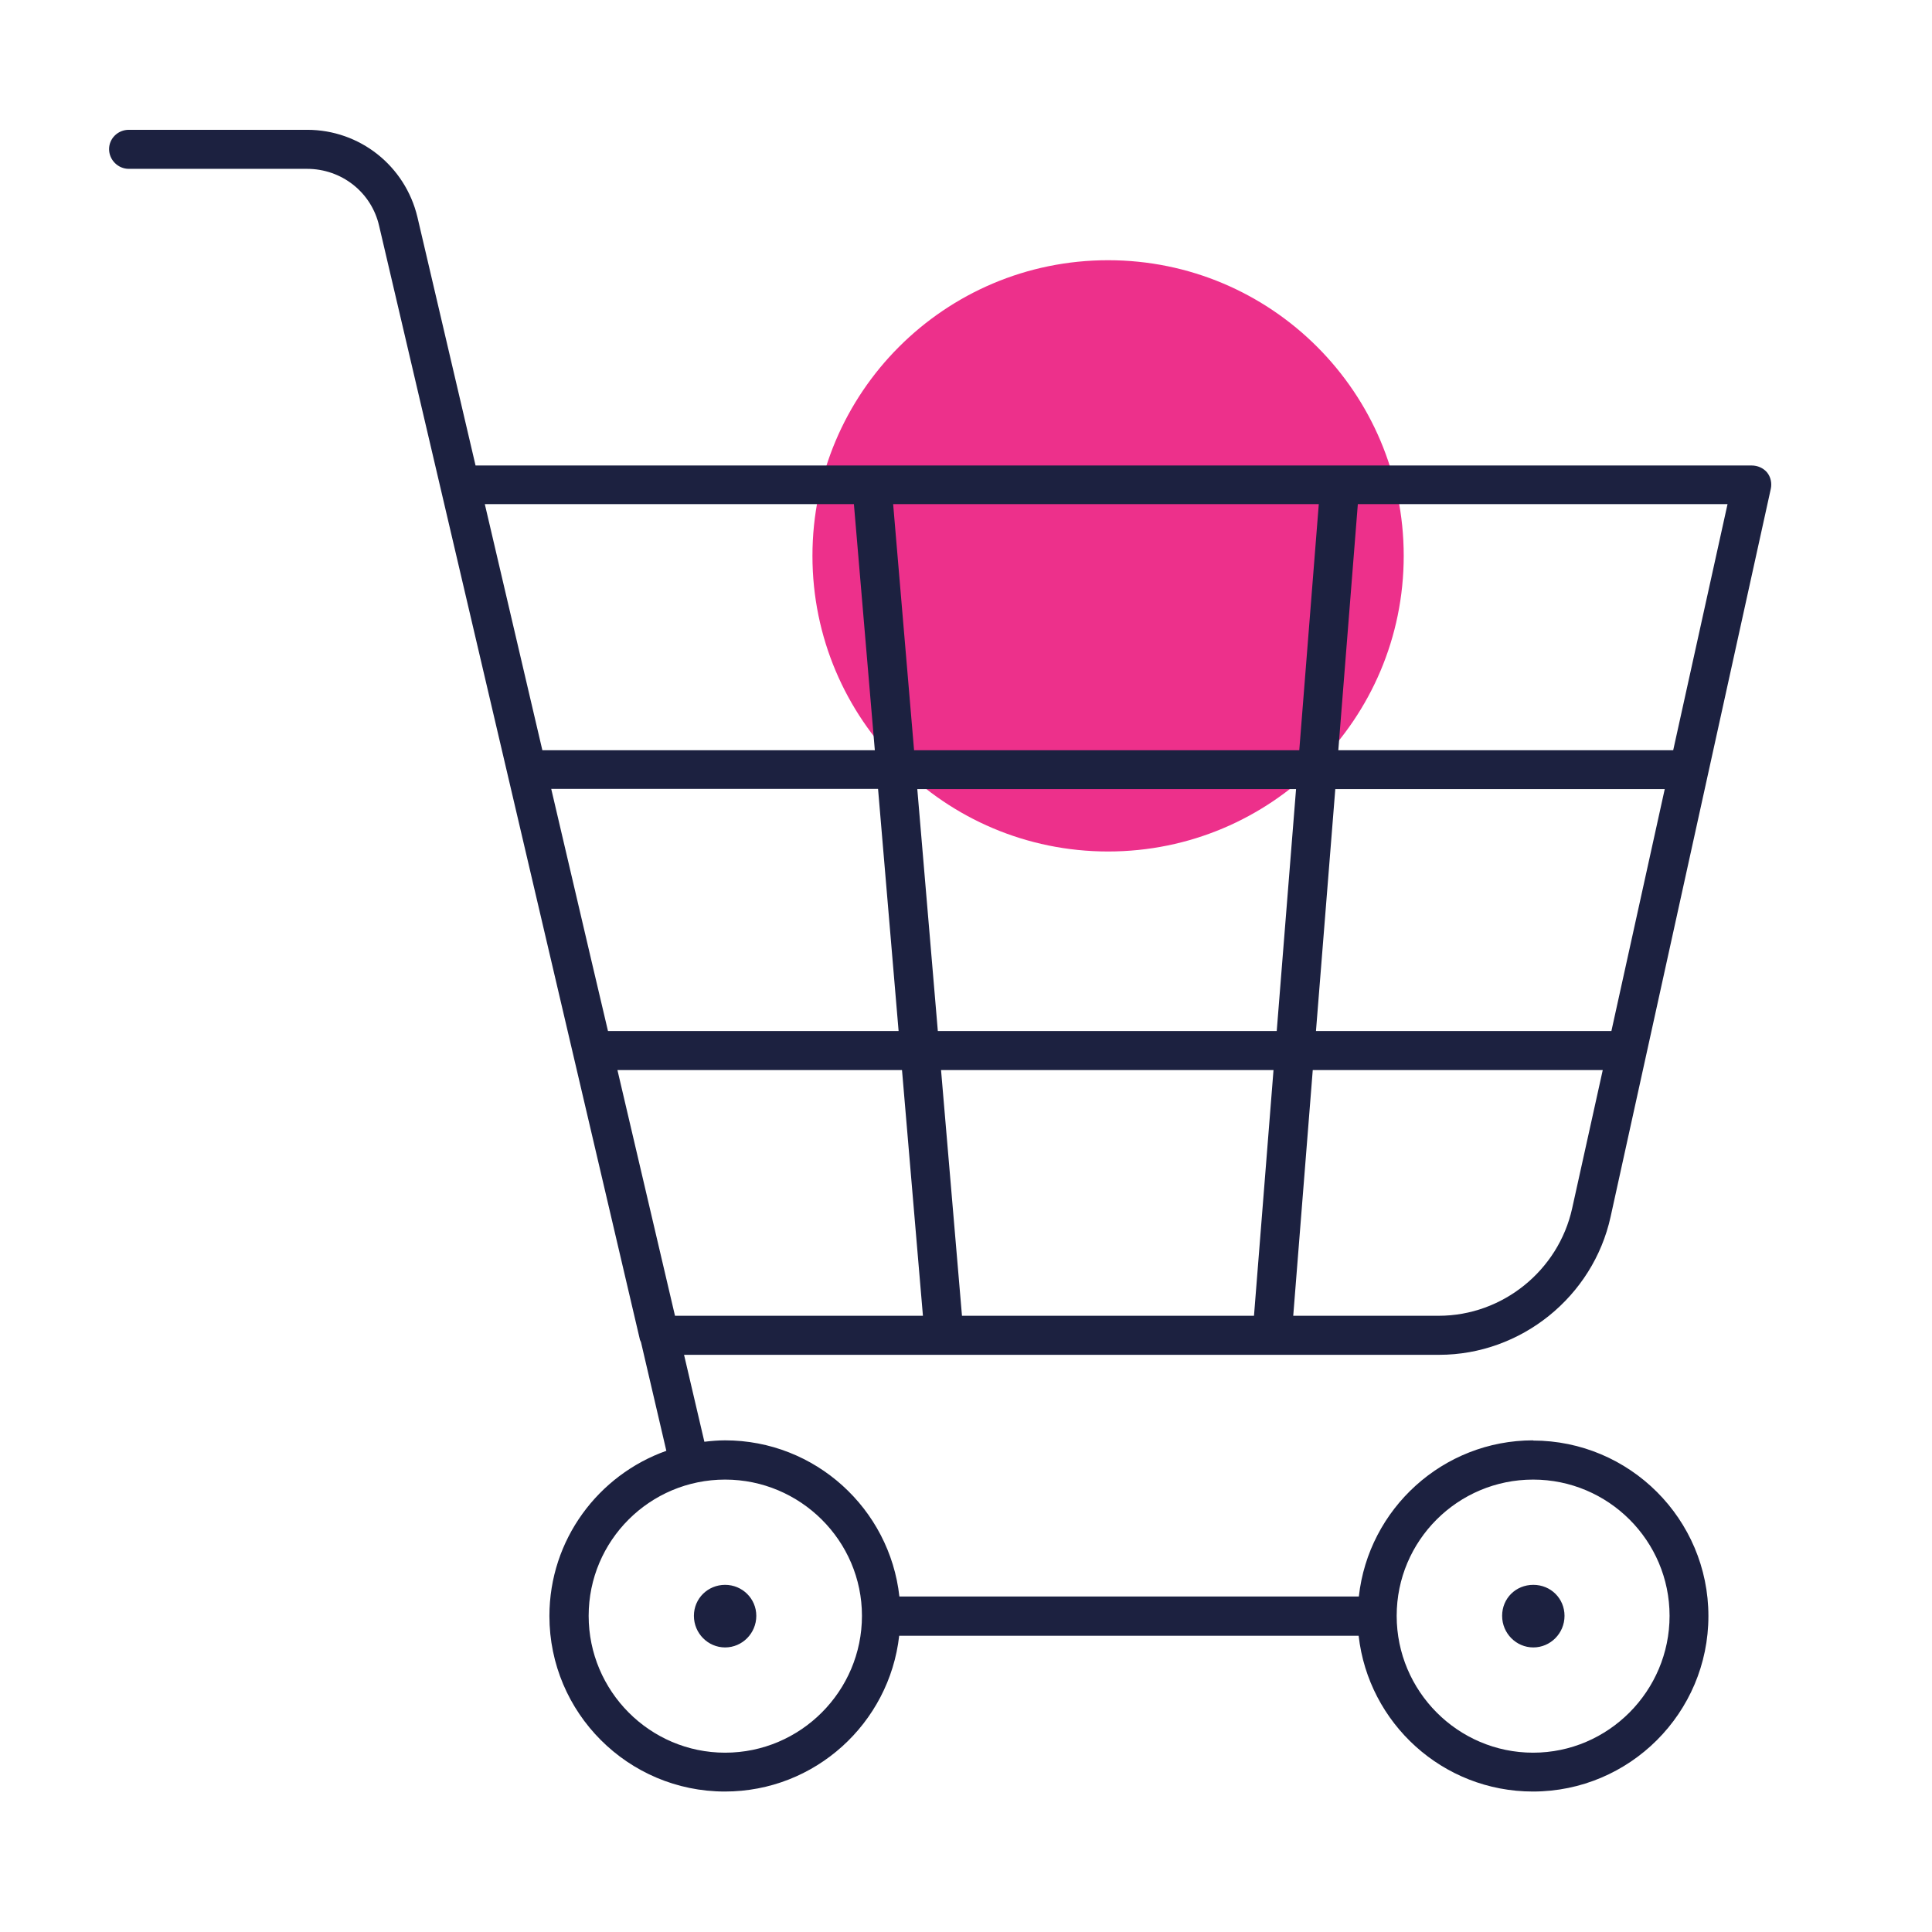 <?xml version="1.0" encoding="UTF-8"?> <svg xmlns="http://www.w3.org/2000/svg" width="96" height="96" viewBox="0 0 96 96" fill="none"><g clip-path="url(#clip0_1028_68056)"><path d="M55.06 42.31C63.173 42.31 69.75 35.733 69.75 27.62C69.75 19.507 63.173 12.93 55.06 12.93C46.947 12.93 40.37 19.507 40.37 27.62C40.37 35.733 46.947 42.31 55.06 42.31Z" fill="#ED308B"></path><path d="M76.18 71.57C71.7 71.57 68 74.97 67.52 79.33H44.69C44.21 74.97 40.51 71.57 36.03 71.57C35.68 71.57 35.34 71.6 35 71.64L33.99 67.32H71.51C75.58 67.32 79.16 64.43 80.03 60.46L87.99 24.29C88.05 24.01 87.99 23.7 87.8 23.47C87.61 23.25 87.33 23.13 87.04 23.13H23.63L20.74 10.78C20.13 8.24 17.88 6.45 15.26 6.45H6.4C5.86 6.45 5.42 6.88 5.42 7.41C5.42 7.94 5.86 8.39 6.4 8.39H15.26C16.97 8.39 18.46 9.55 18.84 11.23L31.8 66.58C31.8 66.58 31.83 66.65 31.85 66.69L33.11 72.09C29.73 73.29 27.3 76.51 27.3 80.3C27.3 85.11 31.21 89.02 36.02 89.02C40.5 89.02 44.19 85.63 44.68 81.28H67.51C68 85.63 71.69 89.02 76.17 89.02C80.98 89.02 84.89 85.11 84.89 80.3C84.89 75.49 80.98 71.58 76.17 71.58L76.18 71.57ZM80.07 51.23H65.39L66.35 39.21H82.72L80.07 51.23ZM63.44 51.23H46.6L45.58 39.21H64.4L63.44 51.23ZM44.65 51.23H30.21L29.37 47.66L27.39 39.2H43.63L44.65 51.22V51.23ZM44.82 53.17L45.86 65.38H33.54L30.68 53.17H44.83H44.82ZM47.8 65.38L46.76 53.17H63.28L62.31 65.38H47.8ZM71.5 65.38H64.26L65.23 53.17H79.64L78.12 60.04C77.44 63.13 74.66 65.38 71.49 65.38H71.5ZM83.14 37.28H66.5L67.47 25.05H85.84L83.14 37.28ZM65.53 25.05L64.56 37.28H45.42L44.38 25.05H65.53ZM42.43 25.05L43.47 37.28H26.95L24.09 25.05H42.44H42.43ZM36.03 87.09C32.29 87.09 29.25 84.03 29.25 80.29C29.25 76.55 32.29 73.52 36.03 73.52C39.77 73.52 42.83 76.56 42.83 80.29C42.83 84.02 39.79 87.09 36.03 87.09ZM76.18 87.09C72.44 87.09 69.4 84.03 69.4 80.29C69.4 76.55 72.44 73.52 76.18 73.52C79.92 73.52 82.96 76.56 82.96 80.29C82.96 84.02 79.92 87.09 76.18 87.09ZM77.74 80.29C77.74 81.16 77.04 81.86 76.19 81.86C75.34 81.86 74.64 81.16 74.64 80.29C74.64 79.42 75.32 78.75 76.19 78.75C77.06 78.75 77.74 79.43 77.74 80.29ZM37.58 80.29C37.58 81.16 36.88 81.86 36.03 81.86C35.18 81.86 34.48 81.16 34.48 80.29C34.48 79.42 35.18 78.75 36.03 78.75C36.88 78.75 37.58 79.43 37.58 80.29Z" fill="#1C2140"></path></g><defs><clipPath id="clip0_1028_68056"><rect width="96" height="96" fill="white"></rect></clipPath></defs></svg> 